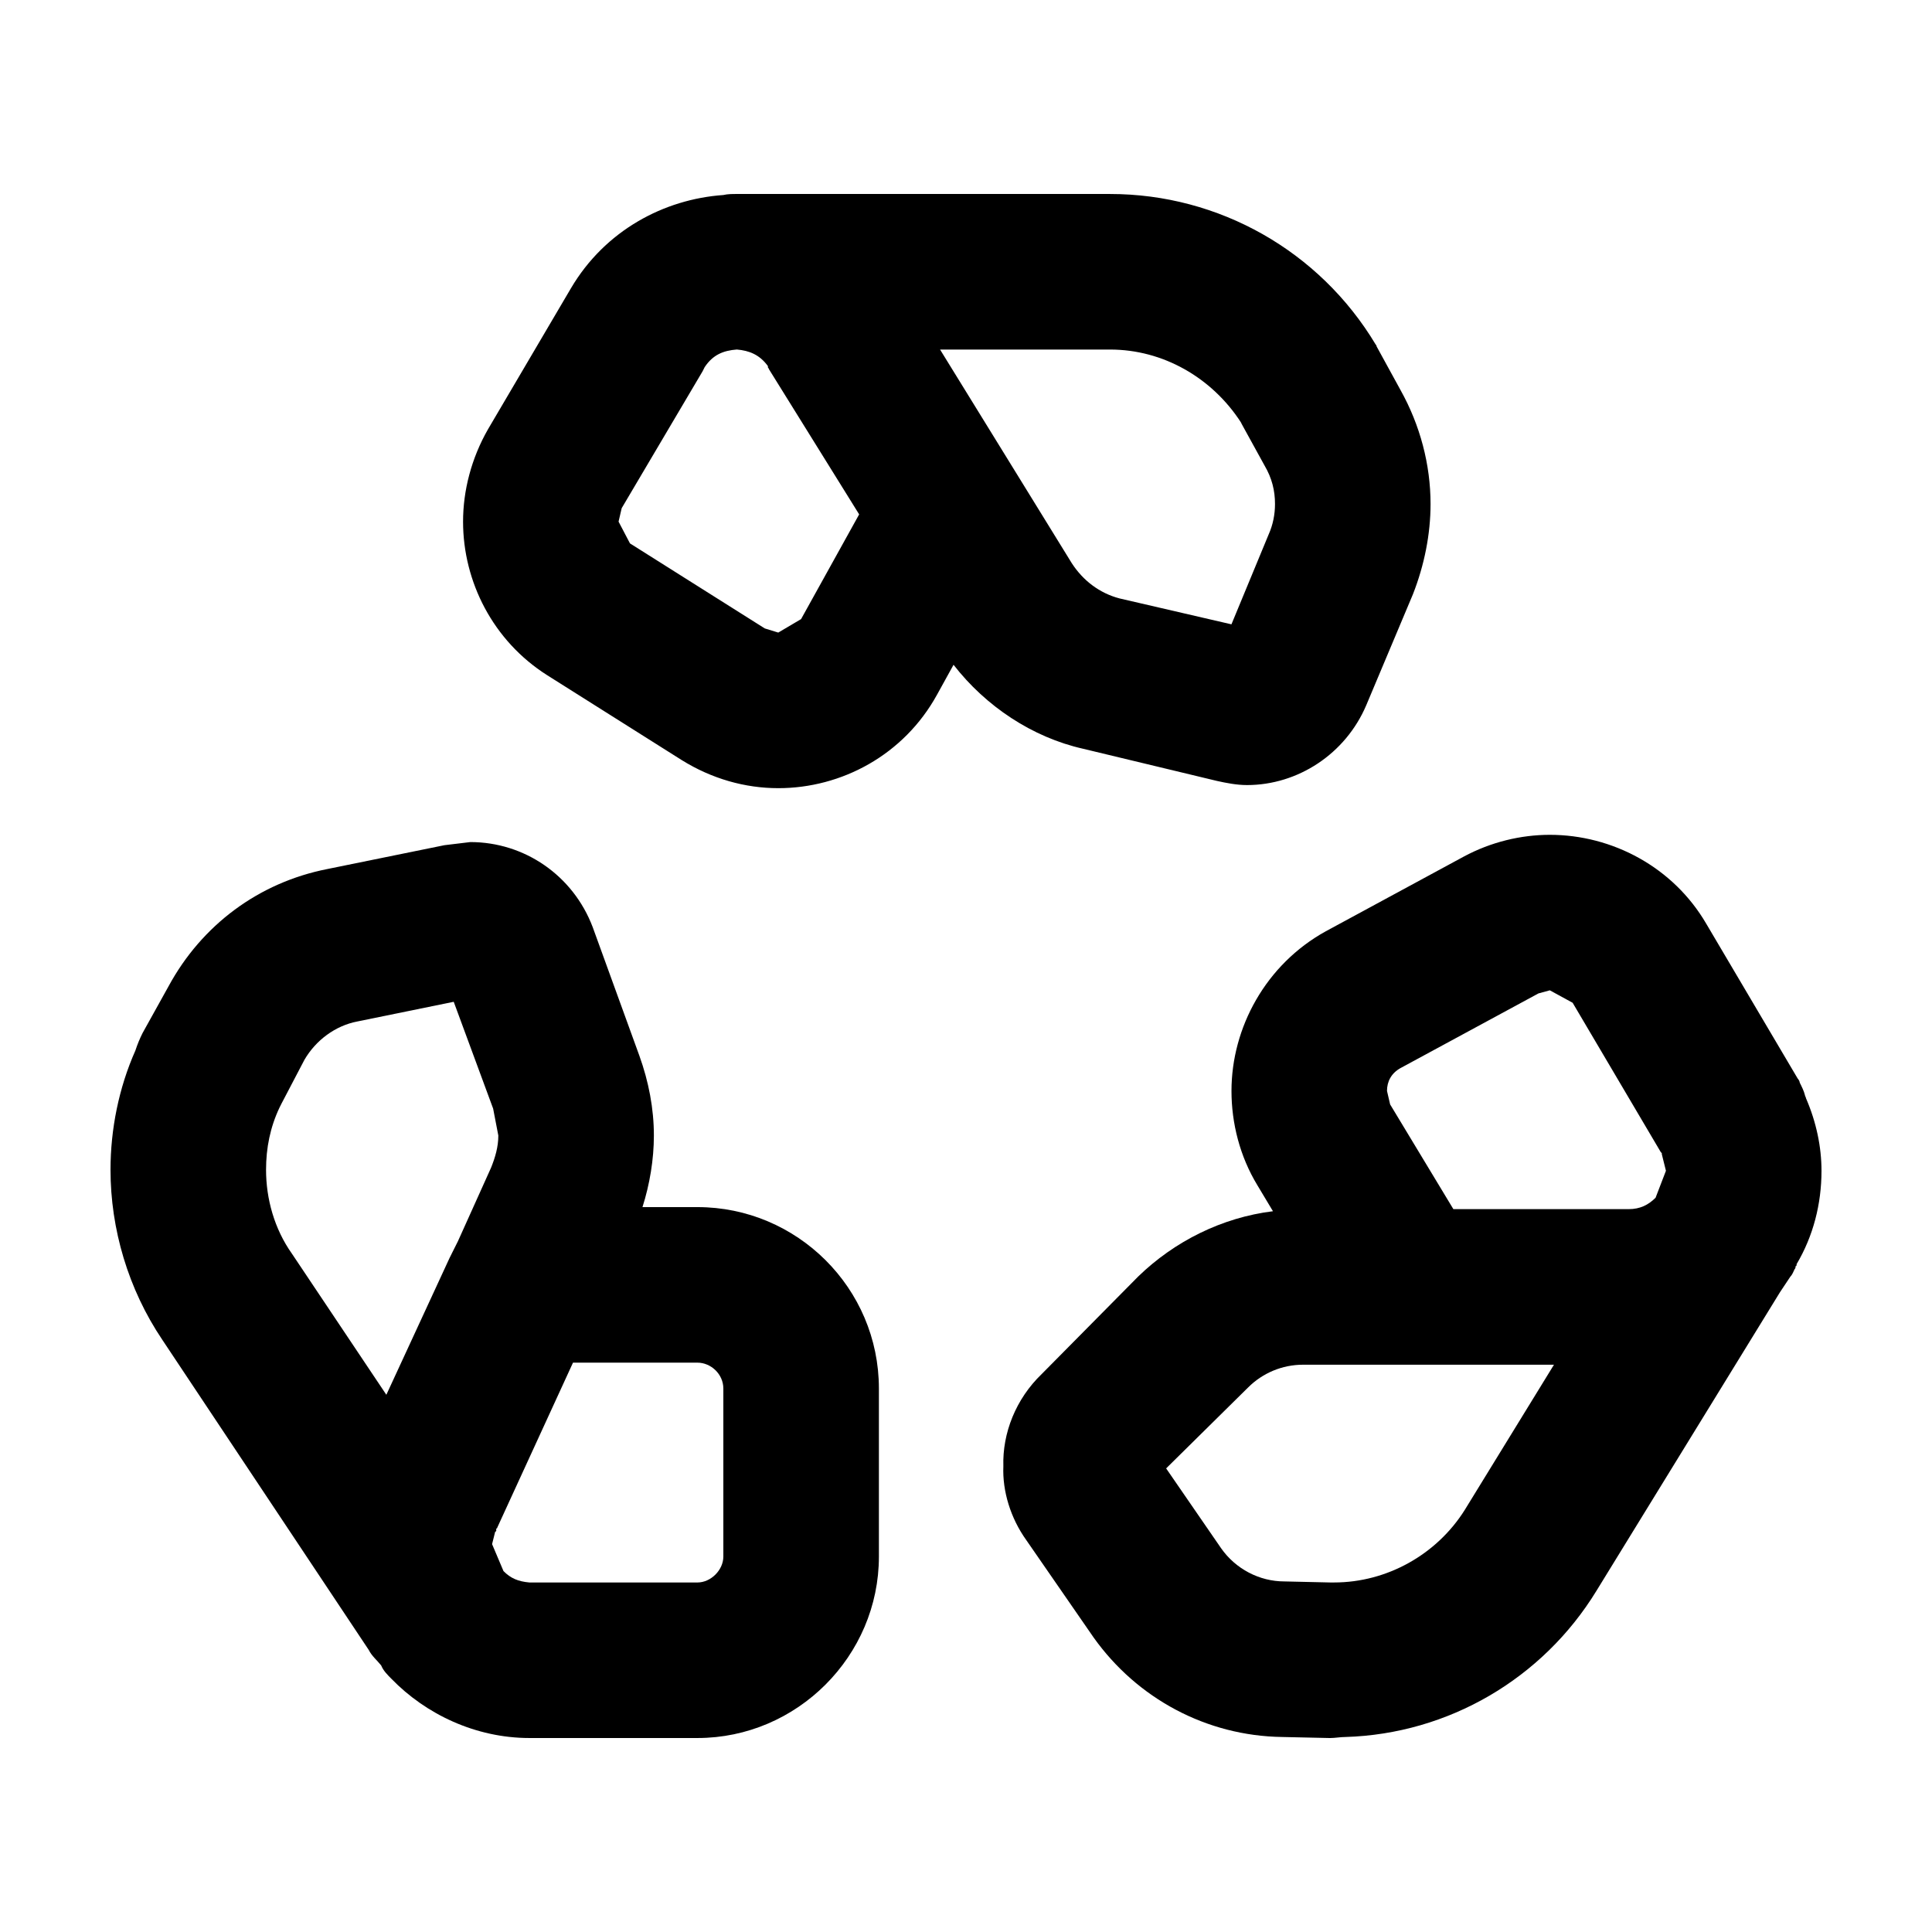 <?xml version="1.0" encoding="UTF-8"?>
<!-- Uploaded to: ICON Repo, www.svgrepo.com, Generator: ICON Repo Mixer Tools -->
<svg fill="#000000" width="800px" height="800px" version="1.1" viewBox="144 144 512 512" xmlns="http://www.w3.org/2000/svg">
 <g>
  <path d="m511.57 433.11 0.828 3.57 16.762 27.754h45.891 0.551c3.023 0 5.219-1.098 7.144-3.023l2.746-7.144-1.094-4.394v-0.277l-0.277-0.277-23.355-39.574-6.047-3.301-3.023 0.828-36.551 19.785c-2.469 1.379-3.574 3.582-3.574 6.055zm-58.531 100.03 14.566 21.16c3.848 5.496 10.168 8.793 16.762 8.793l12.09 0.277h0.551 0.551c14.016 0 27.207-7.422 34.625-19.234l23.633-38.473h-66.504c-5.496 0-10.715 2.195-14.566 6.047zm-7.418-50.84c9.617-9.344 22.258-15.664 35.727-17.312l-4.121-6.871c-4.672-7.691-6.871-16.488-6.871-25.008 0-16.762 9.07-33.527 25.008-42.32l36.551-19.785c7.144-3.848 15.113-5.769 22.809-5.769 16.488 0 32.703 8.52 41.492 23.633l24.184 40.945c0.277 0.277 0.551 0.828 0.551 1.098 0.551 1.098 1.098 2.195 1.375 3.301 0 0.277 0.277 0.551 0.277 0.828 2.738 6.316 4.113 12.91 4.113 19.234 0 8.793-2.195 17.312-6.594 24.73 0 0.277 0 0.551-0.277 0.551 0 0.277 0 0.551-0.277 0.828-0.277 0.551-0.551 1.375-1.098 1.926l-2.746 4.121-48.645 79.145c-14.289 23.355-39.297 37.922-66.504 38.746-1.375 0-2.746 0.277-4.121 0.277l-12.641-0.277c-20.059-0.277-38.469-10.172-50.008-26.387l-17.859-25.832c-4.121-5.769-6.324-12.918-6.047-19.512-0.277-8.793 3.301-17.859 10.168-24.461z"/>
  <path d="m479.14 267.41-6.047-10.992-0.277-0.551c-7.691-11.812-20.609-19.234-34.625-19.234h-45.066l20.332 32.973 14.566 23.633c3.023 4.672 7.422 7.969 12.641 9.344l29.68 6.871 9.895-23.906c1.098-2.473 1.648-5.219 1.648-7.969 0.008-3.574-0.82-6.875-2.746-10.168zm-139.88-72h98.93c28.852 0 55.508 15.113 70.352 39.848 0 0 0.277 0.277 0.277 0.551l6.324 11.543c5.219 9.344 7.969 19.785 7.969 30.23 0 7.969-1.648 16.211-4.672 23.906l-12.367 29.402c-5.496 12.918-18.137 21.16-31.605 21.16-2.746 0-5.496-0.551-7.969-1.098l-35.449-8.52c-13.469-3.023-25.832-11.266-34.352-22.258l-4.398 7.969c-8.793 15.941-25.281 24.73-42.043 24.73-8.793 0-17.59-2.473-25.559-7.422l-35.723-22.535c-14.289-9.07-22.258-24.73-22.258-40.672 0-8.242 2.195-16.762 6.594-24.461l21.984-37.371c9.07-15.391 24.73-23.633 40.395-24.73 1.102-0.273 2.469-0.273 3.57-0.273zm8.246 45.613c-2.195-3.023-4.949-4.121-8.242-4.398-3.57 0.277-6.324 1.375-8.52 4.672l-0.551 1.098-21.438 36.273-0.828 3.57 3.023 5.769 35.727 22.535 3.57 1.098 6.047-3.57 15.391-27.754-23.906-38.473c0-0.277-0.277-0.277-0.277-0.551z"/>
  <path d="m275.51 549.63s0 0.277-0.277 0.277l-0.828 3.301 3.023 7.144c1.926 1.926 3.848 2.746 6.871 3.023h44.523c3.57 0 6.871-3.301 6.871-6.871v-44.516c0-3.848-3.301-6.871-6.871-6.871h-32.973l-20.062 43.695s0 0.277-0.277 0.277zm-95.633-127.23c0.551-1.648 1.098-3.023 1.926-4.672l6.871-12.367c8.793-16.215 23.906-27.48 42.043-31.051l31.055-6.324 6.871-0.828c14.289 0 27.207 8.793 32.426 22.535l12.367 34.078c2.473 6.871 3.848 14.016 3.848 21.16 0 6.324-1.098 12.918-3.023 18.965h14.566c26.379 0 48.09 21.438 48.09 48.09v44.516c0 26.379-21.711 48.09-48.09 48.09h-44.516c-14.289 0-27.484-6.324-36.551-15.664-1.098-1.098-2.195-2.195-2.746-3.57-1.098-1.375-2.473-2.473-3.301-4.121l-54.691-82.164c-9.07-13.465-13.738-29.406-13.738-45.07 0-10.715 2.195-21.707 6.594-31.602zm58.809-7.695c-5.773 1.098-10.992 4.949-14.016 10.168l-6.043 11.543-0.551 1.098c-2.473 5.219-3.57 10.715-3.57 16.488 0 7.691 2.195 15.664 6.871 22.258l25.008 37.371 16.762-36.273 0.277-0.551 0.543-1.094 1.375-2.746 8.793-19.512c1.098-2.746 1.926-5.496 1.926-8.52l-1.375-7.144-10.445-28.305z"/>
 </g>
</svg>